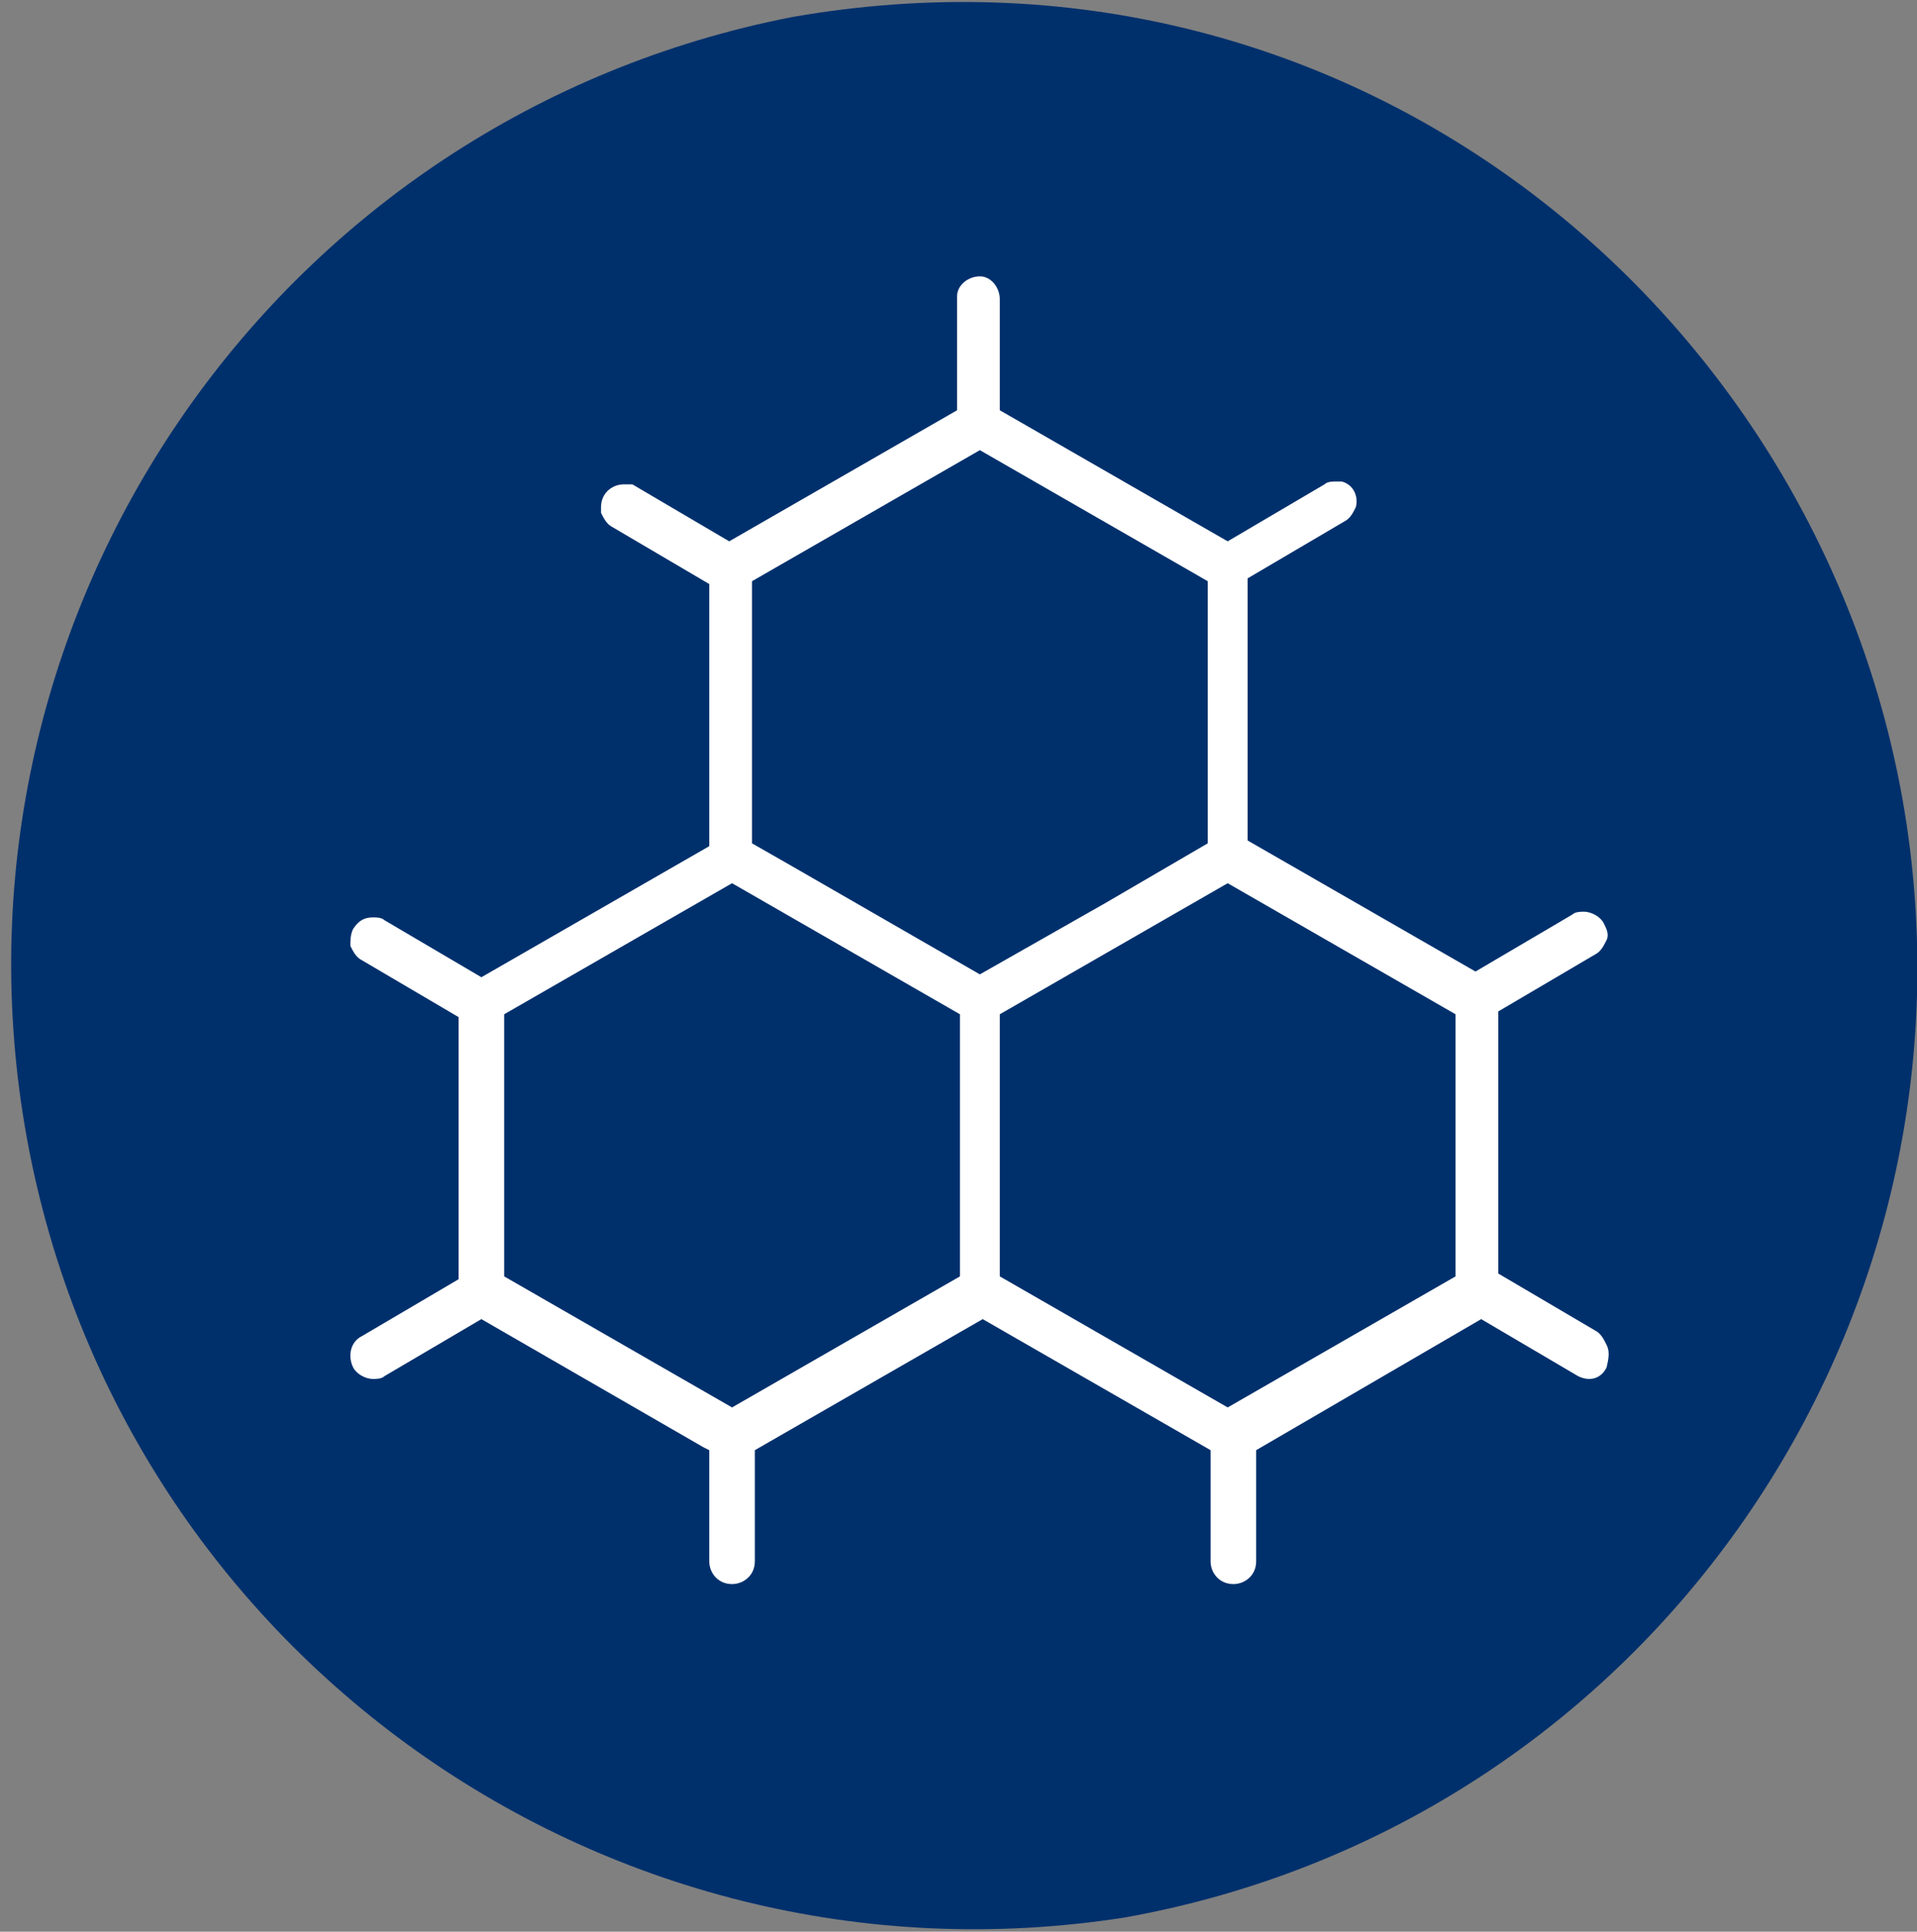<?xml version="1.0" encoding="utf-8"?>
<!-- Generator: Adobe Illustrator 24.1.0, SVG Export Plug-In . SVG Version: 6.00 Build 0)  -->
<svg version="1.1" id="Group_9453" xmlns="http://www.w3.org/2000/svg" xmlns:xlink="http://www.w3.org/1999/xlink" x="0px" y="0px"
	 viewBox="0 0 67.3 67.8" style="enable-background:new 0 0 67.3 67.8;" xml:space="preserve">
<rect x="0" y="0" width="67.3" height="67.8" fill="#808080" stroke="none"/>
<style type="text/css">
	.st0{fill:#00306C;}
	.st1{fill:#FFFFFF;}
</style>
<g id="Group_9402" transform="translate(0 0)">
	<g id="Group_9401">
		<g id="Group_9400">
			<path id="Path_403" class="st0" d="M39.5,67.3L39.5,67.3C21,70.2,3.7,57.6,0.8,39.1c-2.8-18,9.1-35,27-38.5
				c19.4-3.4,35.9,10,39,27.5C70,46.4,57.9,64,39.5,67.3z"/>
		</g>
	</g>
</g>
<path id="Path_404" class="st1" d="M56.4,47.2c-0.1-0.2-0.2-0.4-0.4-0.5l-3.4-2v-9.2l3.4-2c0.2-0.1,0.3-0.3,0.4-0.5
	c0.1-0.2,0-0.4-0.1-0.6c-0.1-0.2-0.4-0.4-0.7-0.4c-0.1,0-0.3,0-0.4,0.1l-3.4,2l-8-4.6v-9.2l3.4-2c0.2-0.1,0.3-0.3,0.4-0.5
	c0.1-0.4-0.1-0.8-0.5-0.9c-0.1,0-0.1,0-0.2,0c-0.1,0-0.3,0-0.4,0.1l-3.4,2l-8-4.6v-3.9c0-0.4-0.3-0.8-0.7-0.8s-0.8,0.3-0.8,0.7
	c0,0,0,0,0,0.1v3.9l-8,4.6l-3.4-2c-0.1,0-0.2,0-0.3,0c-0.4,0-0.8,0.3-0.8,0.8c0,0.1,0,0.1,0,0.2c0.1,0.2,0.2,0.4,0.4,0.5l3.4,2v9.2
	l-8,4.6l-3.4-2c-0.1-0.1-0.3-0.1-0.4-0.1c-0.3,0-0.5,0.1-0.7,0.4c-0.1,0.2-0.1,0.4-0.1,0.6c0.1,0.2,0.2,0.4,0.4,0.5l3.4,2v9.2
	l-3.4,2c-0.4,0.2-0.5,0.7-0.3,1.1c0.1,0.2,0.4,0.4,0.7,0.4c0.1,0,0.3,0,0.4-0.1l3.4-2l7.8,4.5l0.2,0.1v3.9c0,0.4,0.3,0.8,0.8,0.8
	c0.4,0,0.8-0.3,0.8-0.8l0,0v-3.9l8-4.6l8,4.6v3.9c0,0.4,0.3,0.8,0.8,0.8l0,0c0.4,0,0.8-0.3,0.8-0.8v-3.9l0,0l7.9-4.6l3.4,2
	c0.4,0.2,0.8,0.1,1-0.3l0,0C56.5,47.6,56.5,47.4,56.4,47.2z M26.4,20.4l8-4.6l8,4.6v9.2l-3.6,2.1l-4.4,2.5l-6.6-3.8l-1.4-0.8
	L26.4,20.4z M17.7,44.8v-9.2l8-4.6l8,4.6v9.2l-8,4.6L17.7,44.8z M51.1,44.8l-8,4.6l-8-4.6v-9.2l8-4.6l8,4.6V44.8z"/>
</svg>

